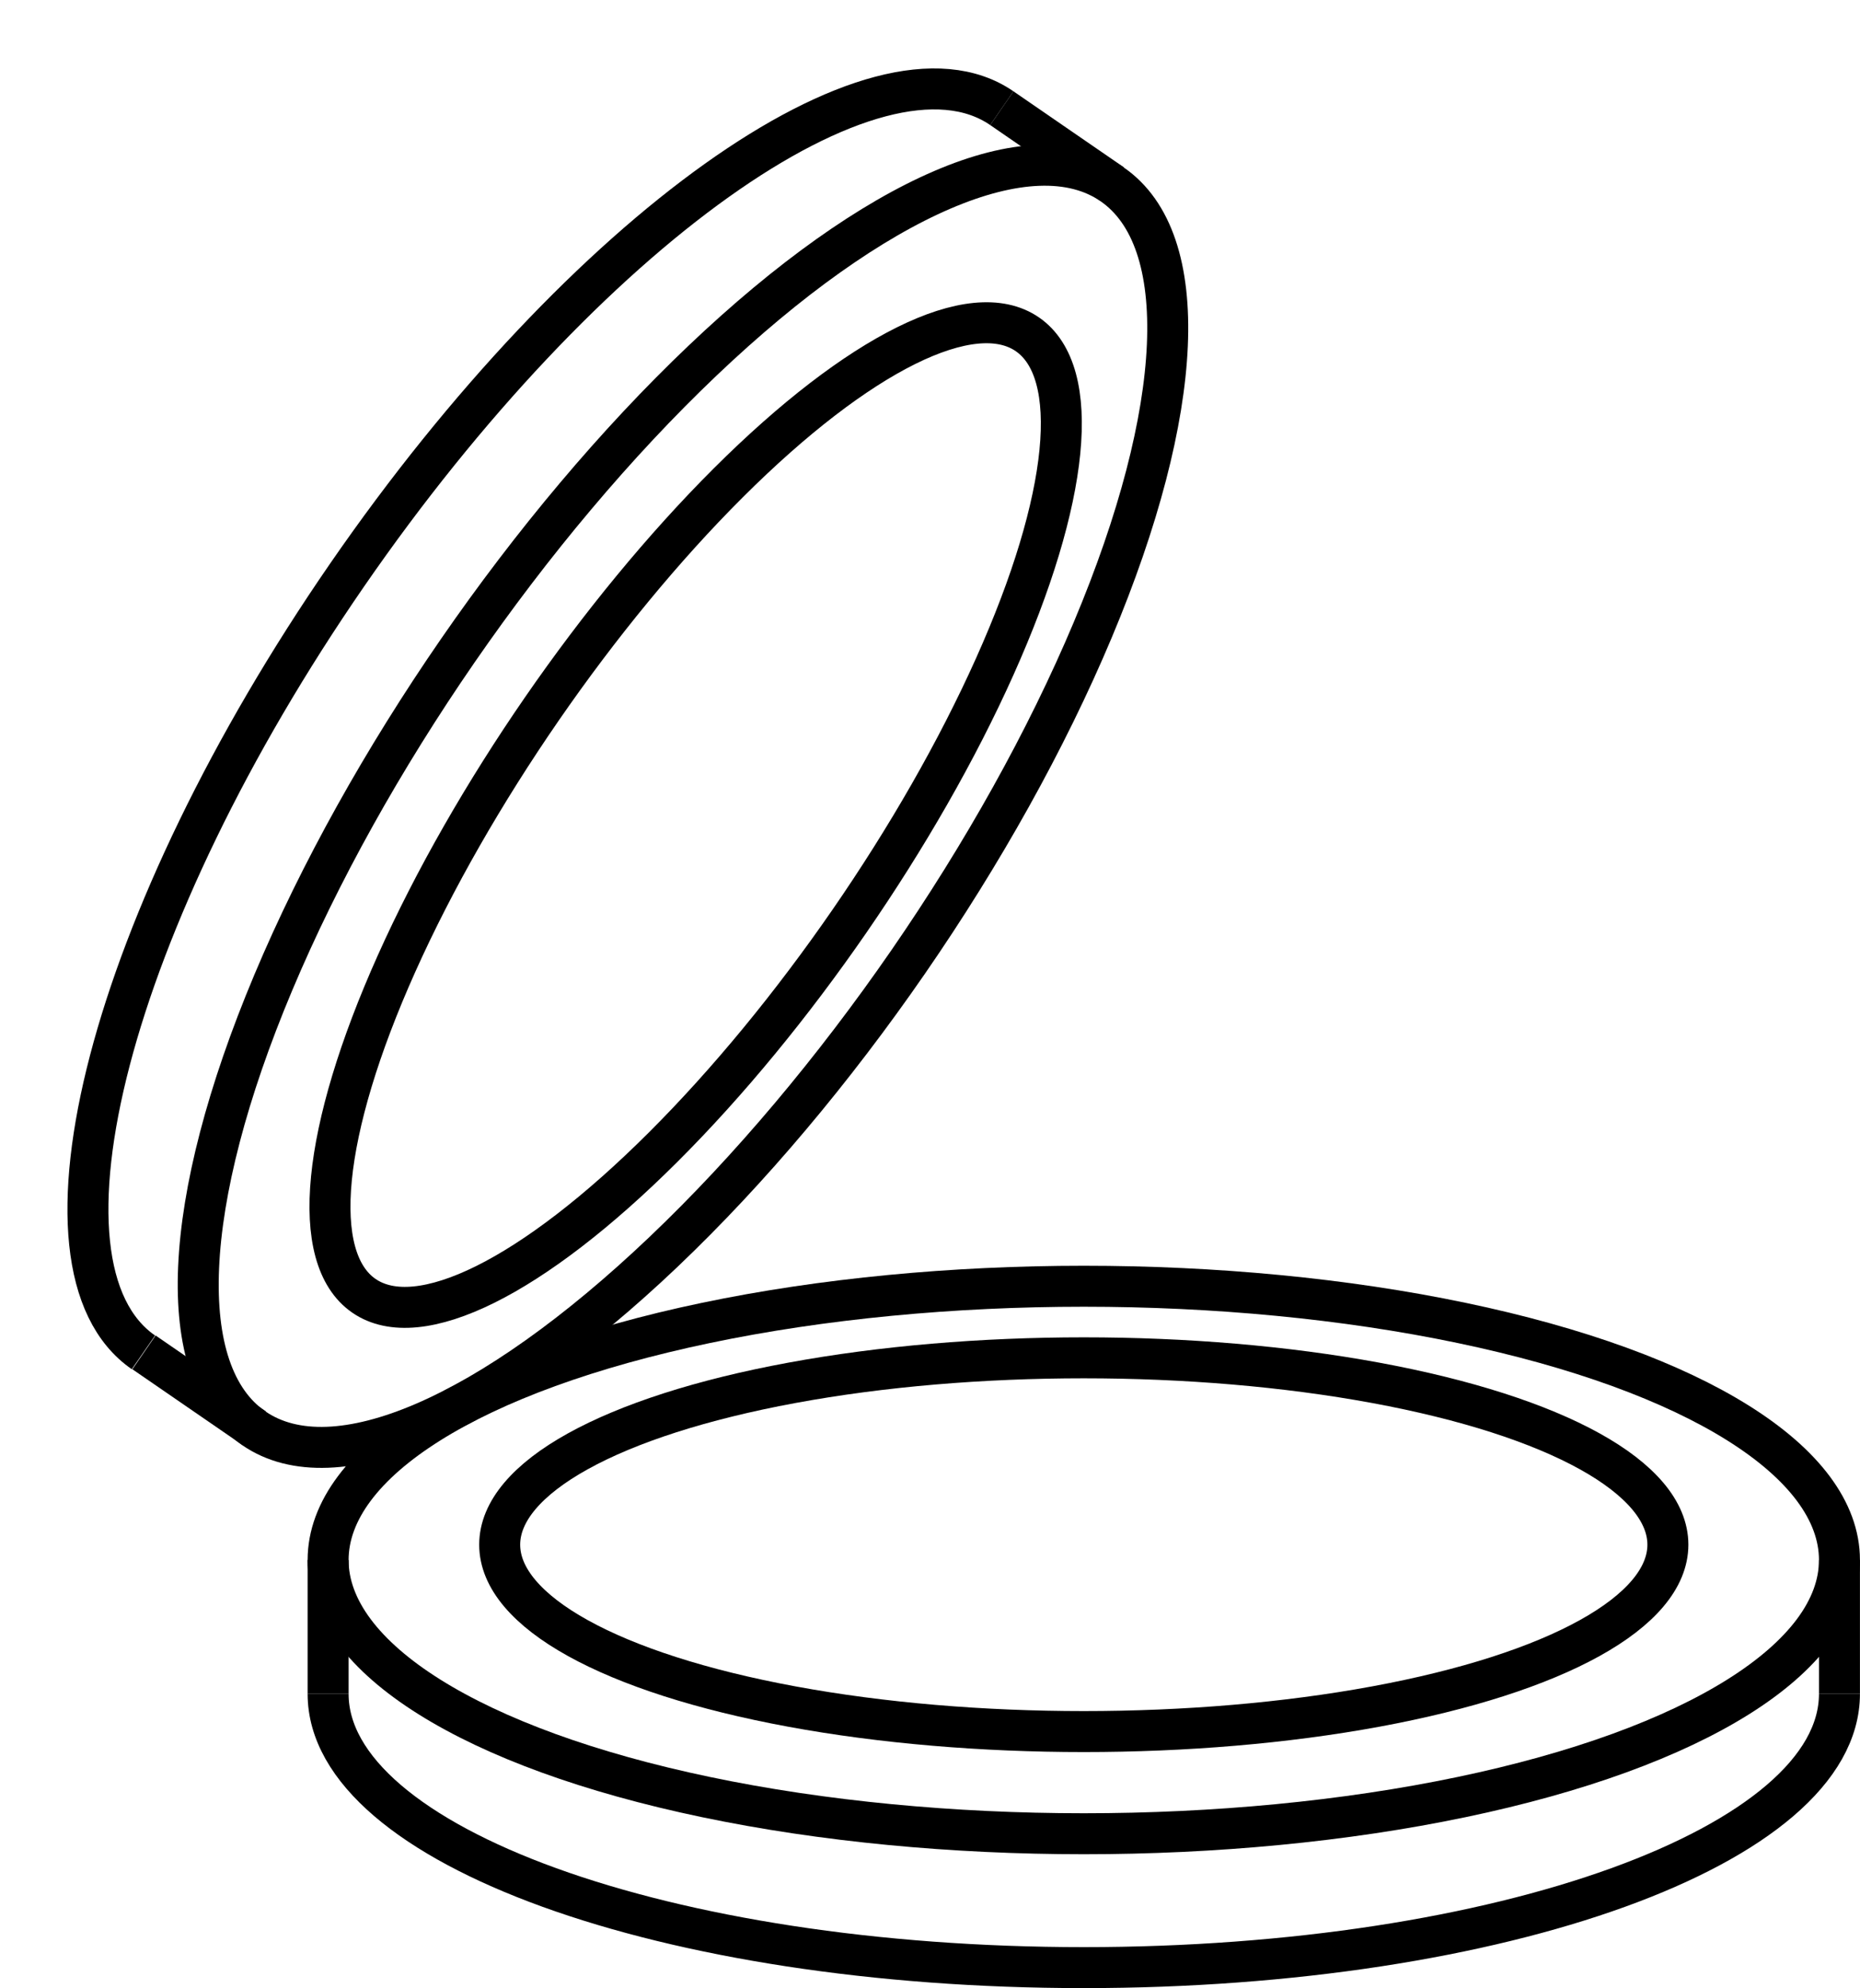 <svg xmlns="http://www.w3.org/2000/svg" width="34.041" height="36.385" viewBox="0 0 34.041 36.385">
  <g id="MBH_ICON_COMPACT" transform="translate(0.521 0.522)">
    <line id="Line_100" data-name="Line 100" data-sanitized-data-name="Line 100" y2="2.45" transform="translate(5.484 28.028)" fill="none" stroke="#000" stroke-linejoin="round" stroke-width="0.75"></line>
    <ellipse id="Ellipse_57" data-name="Ellipse 57" data-sanitized-data-name="Ellipse 57" cx="13.83" cy="5.01" rx="13.83" ry="5.01" transform="translate(5.484 23.018)" fill="none" stroke="#000" stroke-linejoin="round" stroke-width="0.75"></ellipse>
    <path id="Path_701" data-name="Path 701" data-sanitized-data-name="Path 701" d="M52.91,49.7c0,2.77-6.19,5.01-13.83,5.01S25.25,52.47,25.25,49.7" transform="translate(-19.766 -19.222)" fill="none" stroke="#000" stroke-linejoin="round" stroke-width="0.75"></path>
    <ellipse id="Ellipse_58" data-name="Ellipse 58" data-sanitized-data-name="Ellipse 58" cx="10.69" cy="3.42" rx="10.69" ry="3.42" transform="translate(8.624 24.328)" fill="none" stroke="#000" stroke-linejoin="round" stroke-width="0.75"></ellipse>
    <line id="Line_101" data-name="Line 101" data-sanitized-data-name="Line 101" y2="2.45" transform="translate(33.144 28.028)" fill="none" stroke="#000" stroke-linejoin="round" stroke-width="0.75"></line>
    <g id="Group_376" data-name="Group 376" data-sanitized-data-name="Group 376" transform="translate(-19.766 -19.222)">
      <line id="Line_102" data-name="Line 102" data-sanitized-data-name="Line 102" x1="2.02" y1="1.39" transform="translate(21.88 43.45)" fill="none" stroke="#000" stroke-linejoin="round" stroke-width="0.75"></line>
      <ellipse id="Ellipse_59" data-name="Ellipse 59" data-sanitized-data-name="Ellipse 59" cx="13.83" cy="5.01" rx="13.83" ry="5.01" transform="matrix(0.568, -0.823, 0.823, 0.568, 19.766, 41.993)" fill="none" stroke="#000" stroke-linejoin="round" stroke-width="0.75"></ellipse>
      <path id="Path_702" data-name="Path 702" data-sanitized-data-name="Path 702" d="M37.58,20.68c-2.28-1.57-7.64,2.25-11.98,8.54s-6,12.66-3.73,14.23" fill="none" stroke="#000" stroke-linejoin="round" stroke-width="0.75"></path>
      <ellipse id="Ellipse_60" data-name="Ellipse 60" data-sanitized-data-name="Ellipse 60" cx="10.69" cy="3.42" rx="10.69" ry="3.42" transform="matrix(0.568, -0.823, 0.823, 0.568, 23.09, 40.472)" fill="none" stroke="#000" stroke-linejoin="round" stroke-width="0.75"></ellipse>
      <line id="Line_103" data-name="Line 103" data-sanitized-data-name="Line 103" x1="2.02" y1="1.39" transform="translate(37.58 20.68)" fill="none" stroke="#000" stroke-linejoin="round" stroke-width="0.75"></line>
    </g>
  </g>
</svg>
